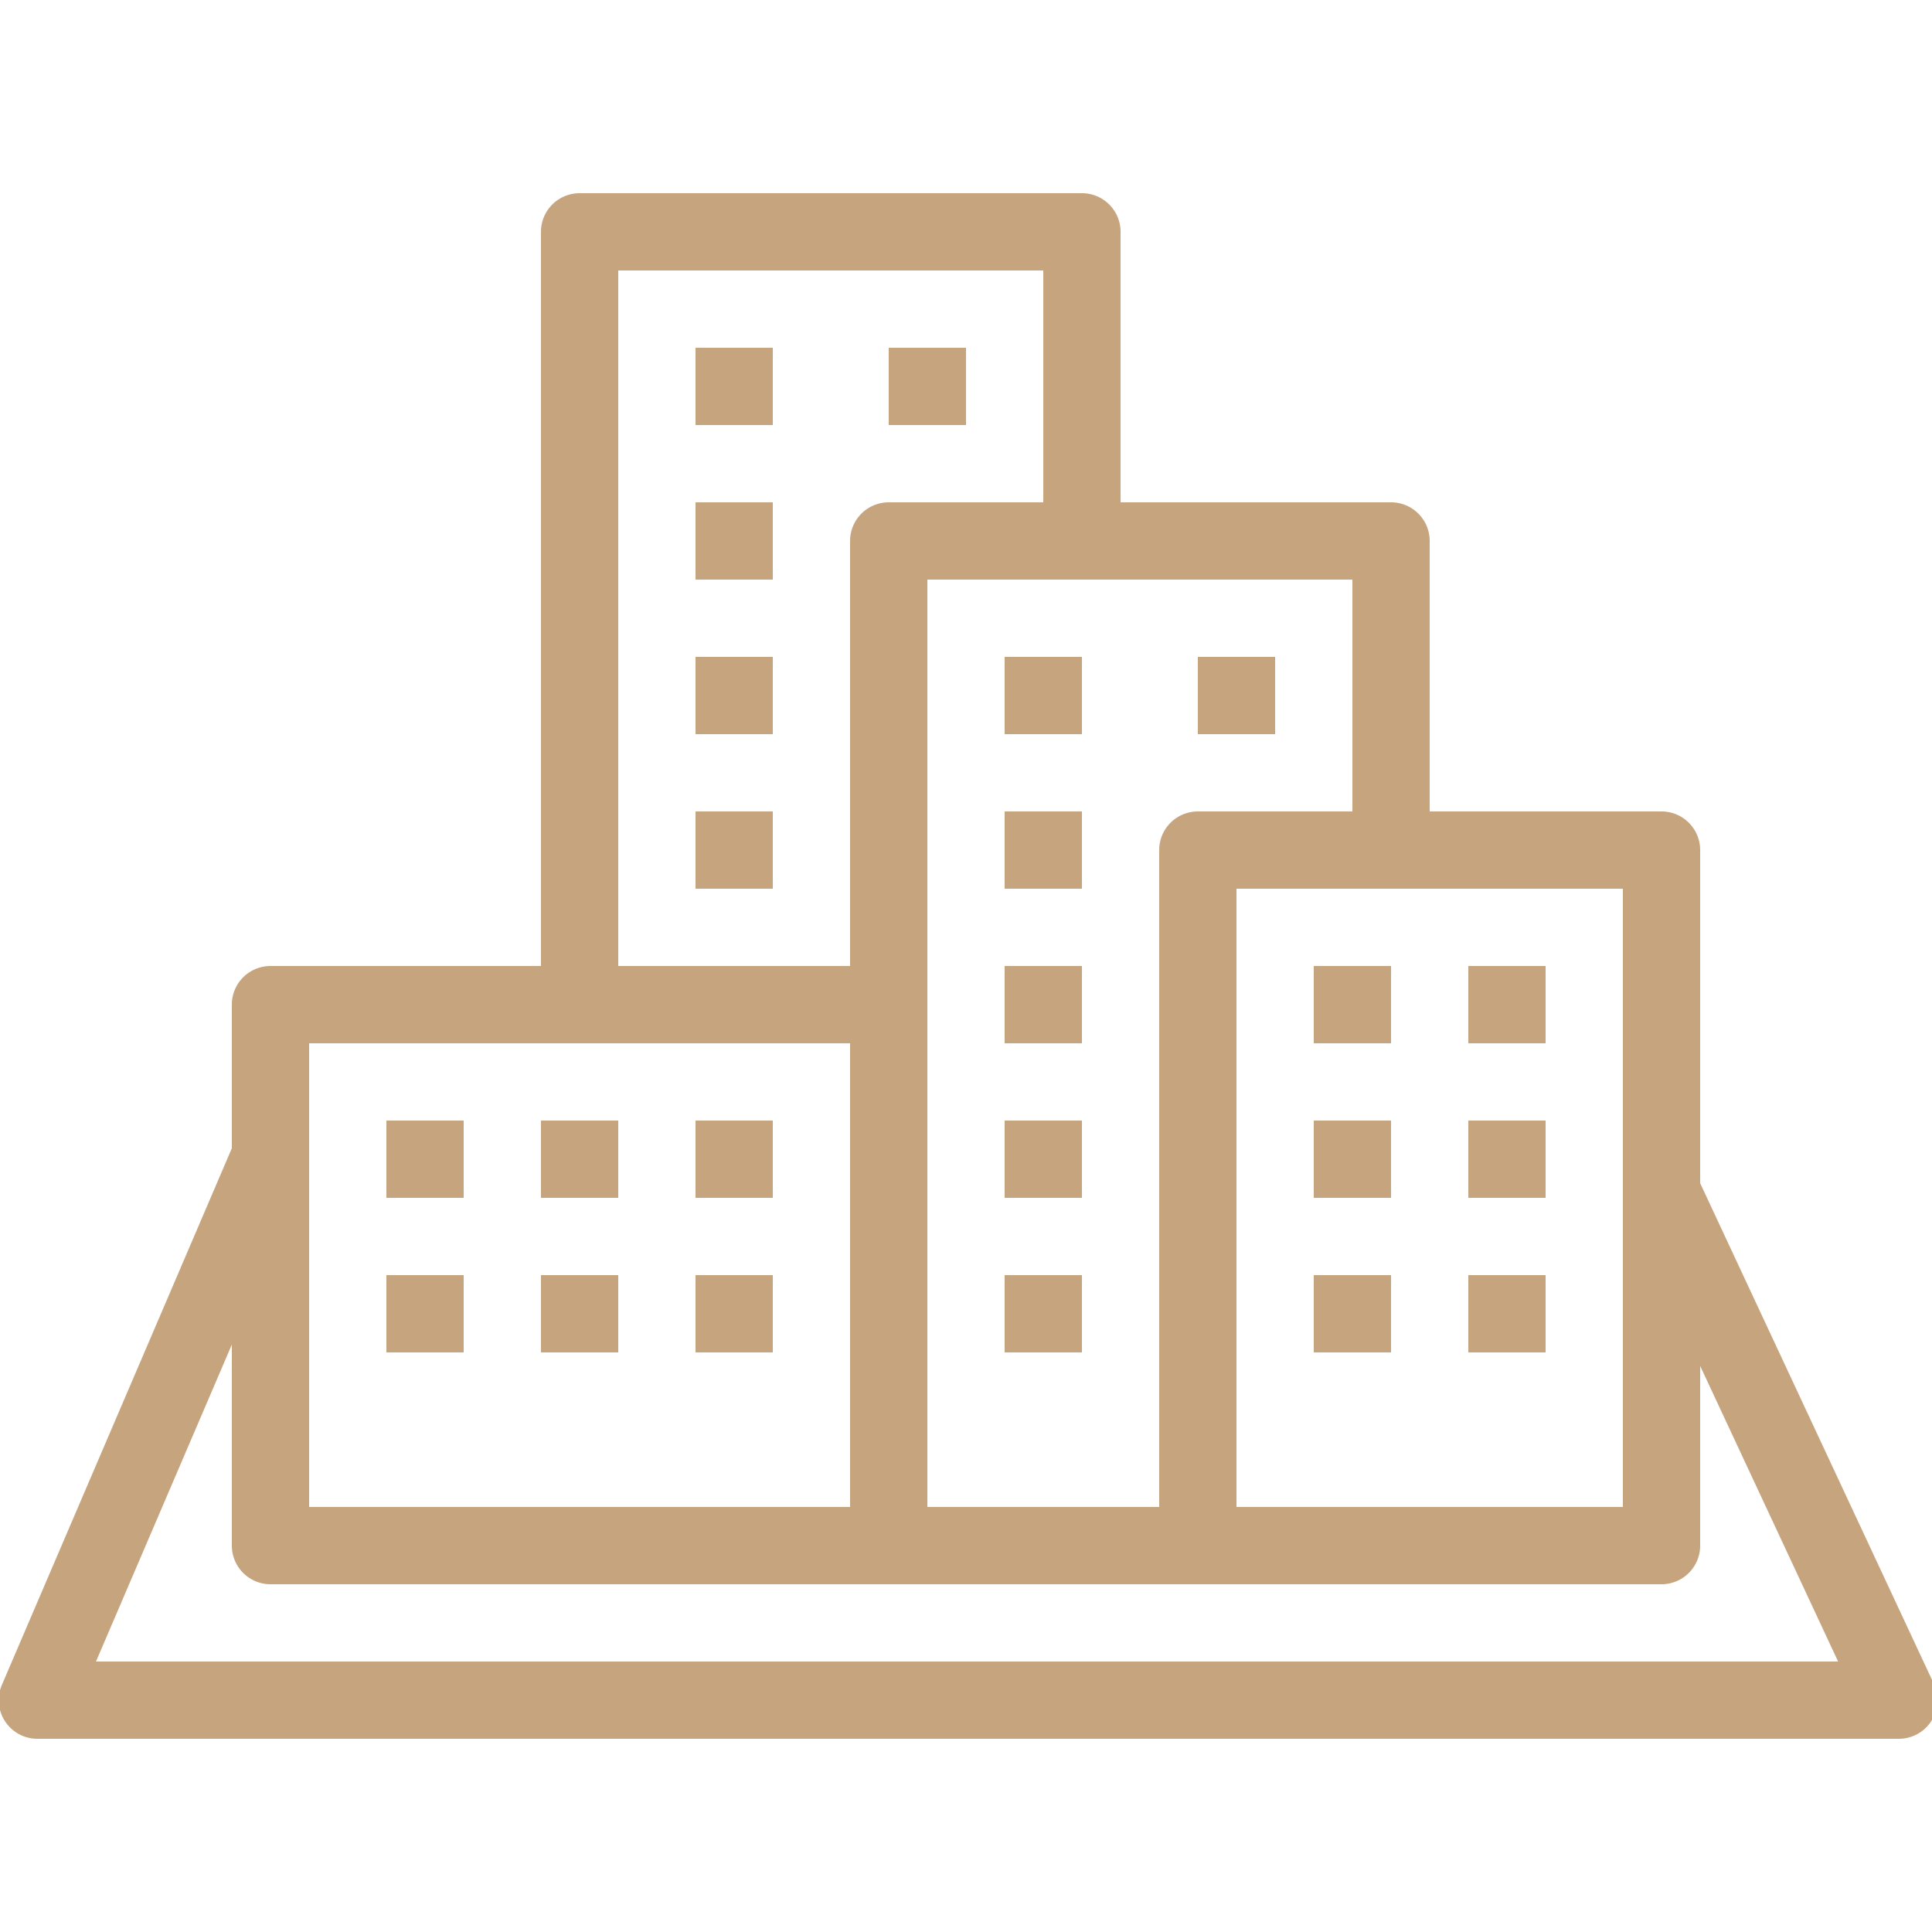 <!DOCTYPE svg PUBLIC "-//W3C//DTD SVG 1.1//EN" "http://www.w3.org/Graphics/SVG/1.1/DTD/svg11.dtd">
<!-- Uploaded to: SVG Repo, www.svgrepo.com, Transformed by: SVG Repo Mixer Tools -->
<svg fill="#c5a47e" width="800px" height="800px" viewBox="0 0 50 50" xmlns="http://www.w3.org/2000/svg" xmlns:xlink="http://www.w3.org/1999/xlink">
<g id="SVGRepo_bgCarrier" stroke-width="0"/>
<g id="SVGRepo_tracerCarrier" stroke-linecap="round" stroke-linejoin="round"/>
<g id="SVGRepo_iconCarrier">
<path d="M15 5 A 1 1 0 0 0 14 6L14 25L7 25 A 1 1 0 0 0 6 26L6 29.717L0.049 43.605 A 1 1 0 0 0 0.967 45L49.141 45 A 1 1 0 0 0 50.047 43.576L44 30.621L44 22 A 1 1 0 0 0 43 21L37 21L37 14 A 1 1 0 0 0 36 13L29 13L29 6 A 1 1 0 0 0 28 5L15 5 z M 16 7L27 7L27 13L23 13 A 1 1 0 0 0 22 14L22 25L16 25L16 7 z M 18 9L18 11L20 11L20 9L18 9 z M 23 9L23 11L25 11L25 9L23 9 z M 18 13L18 15L20 15L20 13L18 13 z M 24 15L35 15L35 21L31 21 A 1 1 0 0 0 30 22L30 39L24 39L24 26L24 15 z M 18 17L18 19L20 19L20 17L18 17 z M 26 17L26 19L28 19L28 17L26 17 z M 31 17L31 19L33 19L33 17L31 17 z M 18 21L18 23L20 23L20 21L18 21 z M 26 21L26 23L28 23L28 21L26 21 z M 32 23L42 23L42 39L34 39L32 39L32 23 z M 26 25L26 27L28 27L28 25L26 25 z M 34 25L34 27L36 27L36 25L34 25 z M 38 25L38 27L40 27L40 25L38 25 z M 8 27L22 27L22 39L8 39L8 27 z M 10 29L10 31L12 31L12 29L10 29 z M 14 29L14 31L16 31L16 29L14 29 z M 18 29L18 31L20 31L20 29L18 29 z M 26 29L26 31L28 31L28 29L26 29 z M 34 29L34 31L36 31L36 29L34 29 z M 38 29L38 31L40 31L40 29L38 29 z M 10 33L10 35L12 35L12 33L10 33 z M 14 33L14 35L16 35L16 33L14 33 z M 18 33L18 35L20 35L20 33L18 33 z M 26 33L26 35L28 35L28 33L26 33 z M 34 33L34 35L36 35L36 33L34 33 z M 38 33L38 35L40 35L40 33L38 33 z M 6 34.797L6 40 A 1 1 0 0 0 7 41L23 41L34 41L43 41 A 1 1 0 0 0 44 40L44 35.35L47.57 43L2.484 43L6 34.797 z"/>
</g>
</svg>